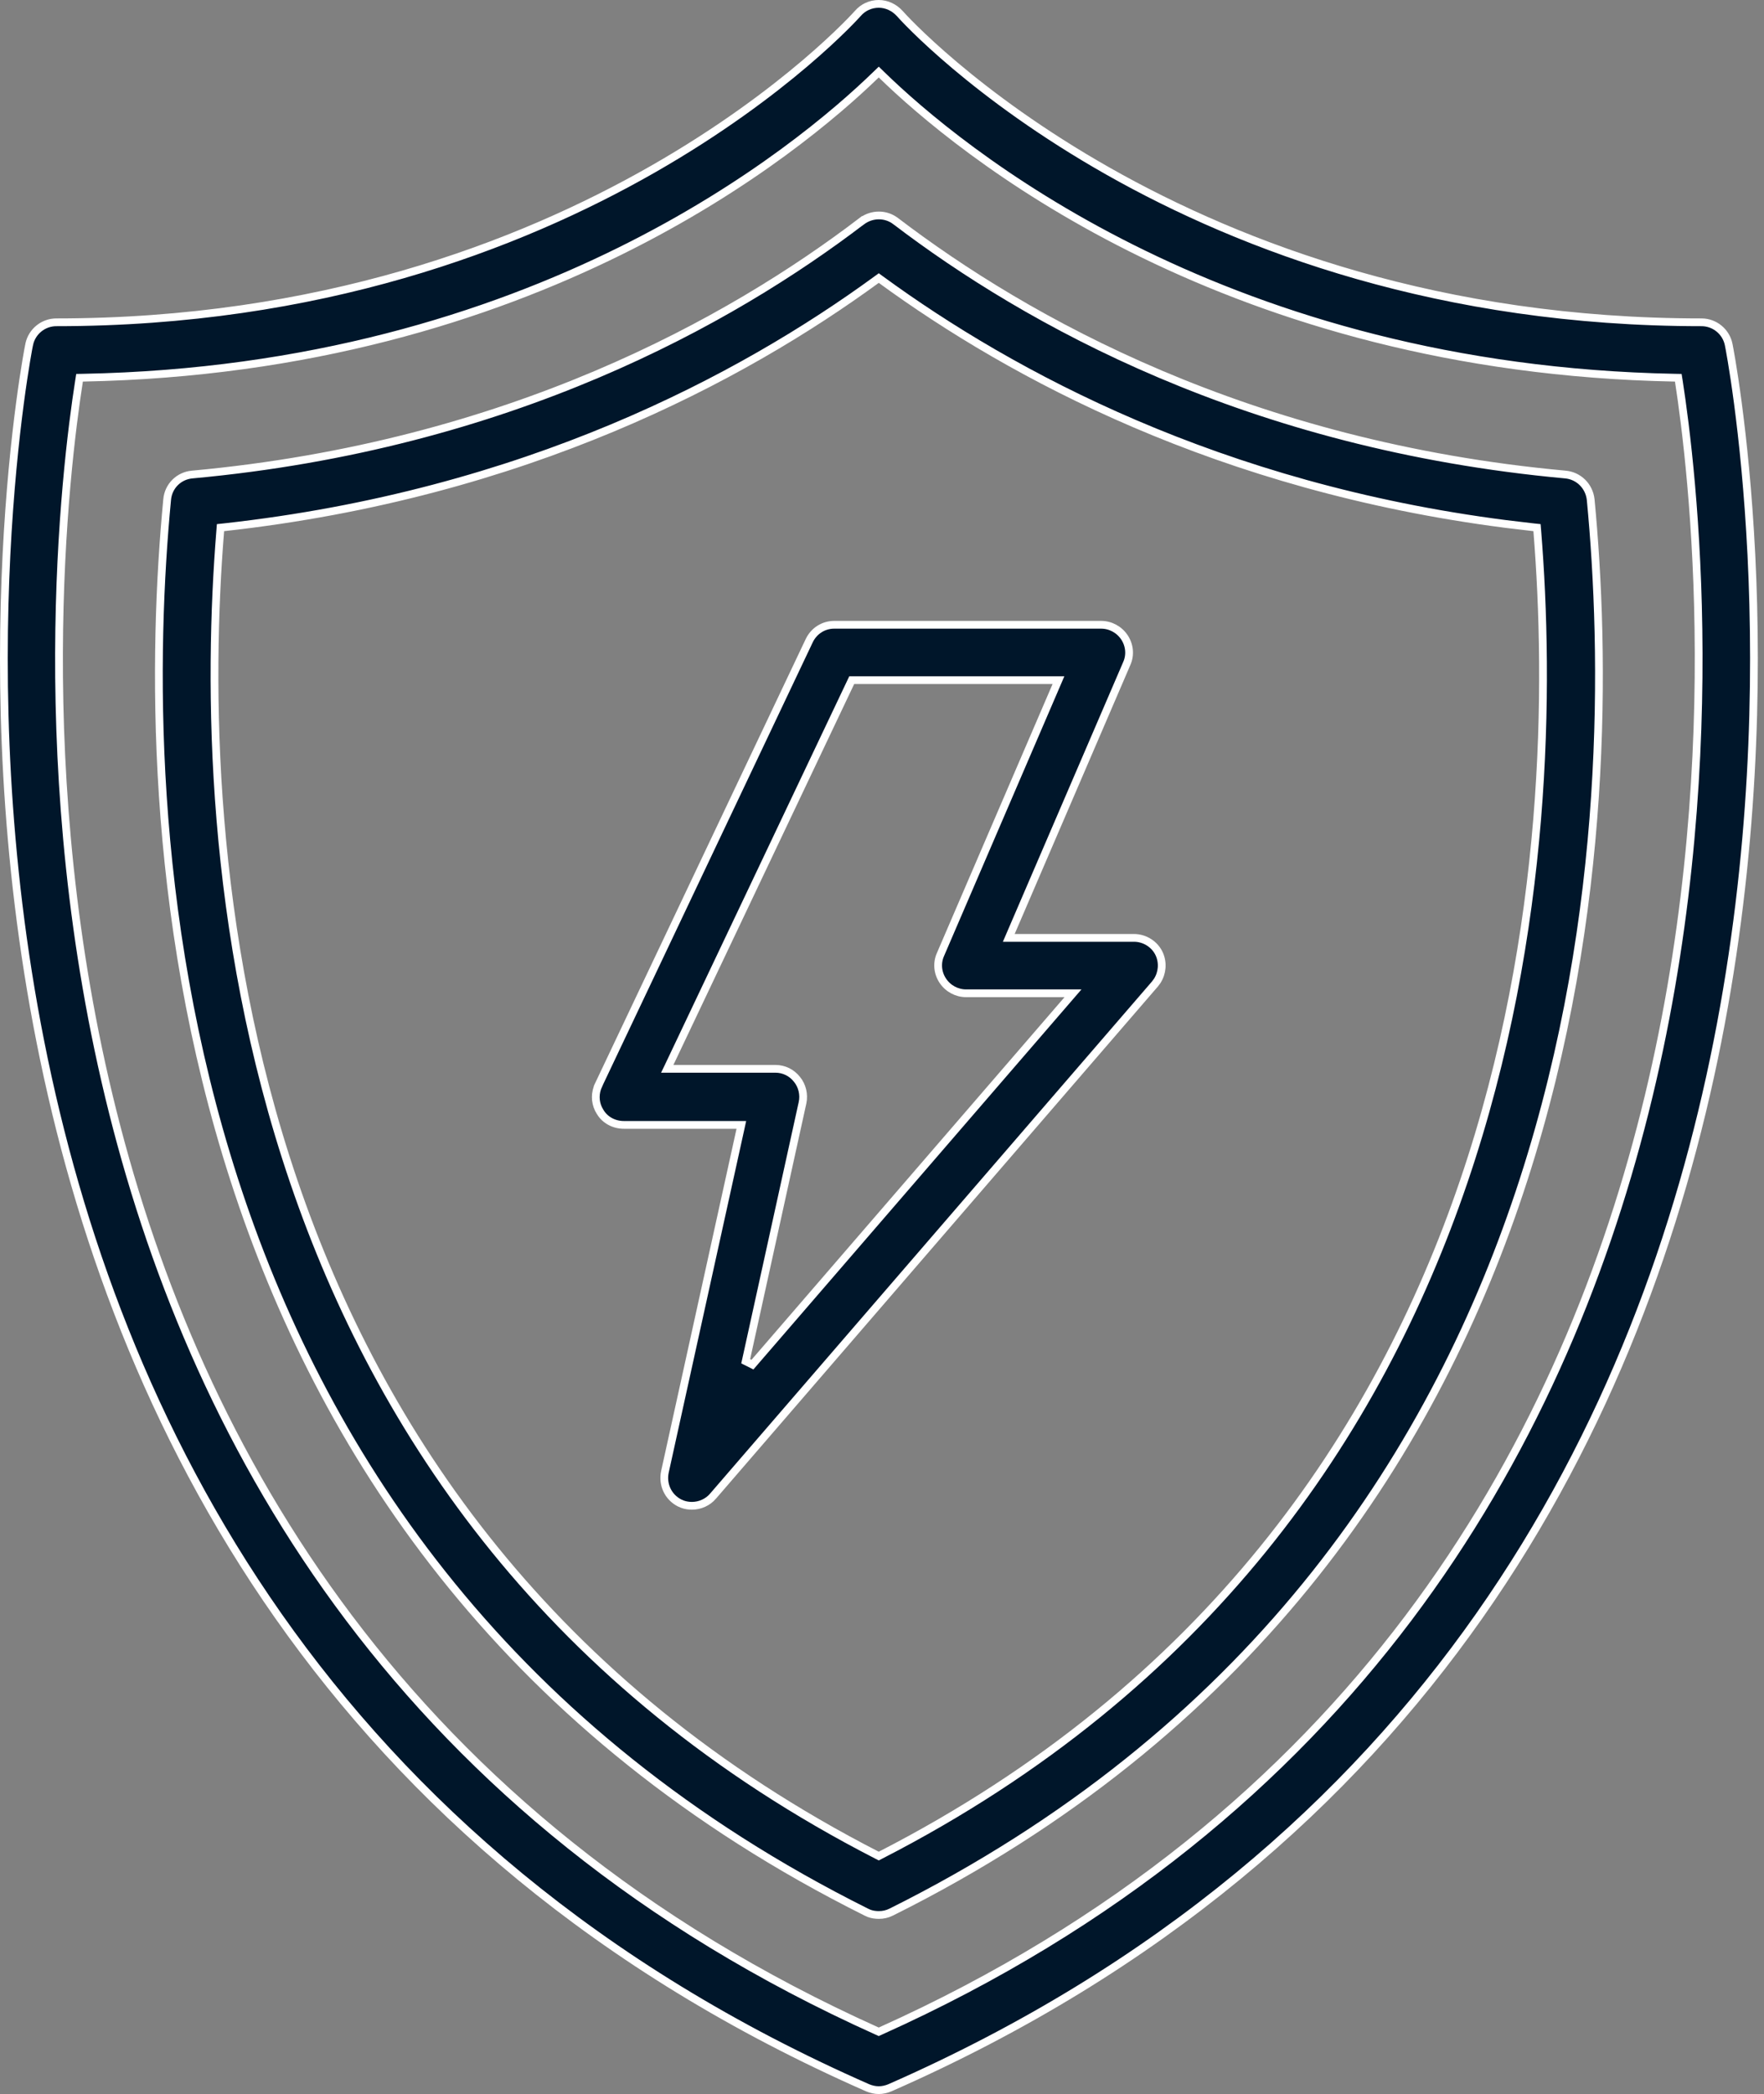 <svg xmlns="http://www.w3.org/2000/svg" width="91" height="108" viewBox="0 0 91 108" fill="none"><rect x="0" y="0" width="91" height="108" fill="#808080" stroke="none"/><path d="M45.332 0.2C45.734 0.2 46.128 0.379 46.418 0.699C46.817 1.163 60.915 16.623 87.778 16.623C88.454 16.623 89.041 17.104 89.177 17.766V17.767C89.243 18.079 92.431 34.412 88.594 53.742C84.758 73.065 73.907 95.37 45.903 107.68C45.719 107.756 45.523 107.8 45.332 107.8C45.141 107.8 44.945 107.756 44.761 107.68H44.762C16.767 95.379 5.92 73.074 2.087 53.749C-1.748 34.417 1.439 18.079 1.505 17.767L1.506 17.766C1.641 17.104 2.228 16.623 2.904 16.623C30.003 16.623 44.094 0.872 44.248 0.698L44.25 0.696C44.52 0.381 44.91 0.2 45.332 0.2ZM45.193 3.851C41.204 7.721 27.604 19.036 4.271 19.48L4.104 19.483L4.078 19.649C3.365 24.188 1.454 39.968 5.819 57.359C10.187 74.758 20.838 93.777 45.25 104.754L45.332 104.791L45.414 104.754C69.826 93.777 80.478 74.758 84.848 57.359C89.216 39.967 87.309 24.187 86.605 19.649L86.578 19.483L86.41 19.48L85.324 19.451C62.655 18.684 49.398 7.677 45.472 3.851L45.333 3.716L45.193 3.851Z" fill="#00162A" stroke="white" stroke-width="0.4"></path><path d="M44.458 11.406C44.988 11.013 45.695 11.015 46.205 11.405H46.206C52.949 16.548 64.418 22.978 80.749 24.474H80.75C81.441 24.534 81.984 25.074 82.059 25.77C83.555 41.423 83.065 79.526 46.843 98.178L45.98 98.615C45.77 98.721 45.561 98.766 45.333 98.766C45.159 98.766 44.99 98.74 44.837 98.684L44.69 98.618L44.684 98.615L43.823 98.178C7.615 79.525 7.127 41.42 8.623 25.768V25.766C8.683 25.074 9.224 24.534 9.916 24.474H9.917C26.246 22.978 37.714 16.549 44.457 11.405L44.458 11.406ZM45.215 14.427C38.26 19.502 27.063 25.486 11.539 27.196L11.375 27.213L11.362 27.378C10.092 43.148 11.457 78.341 45.241 95.681L45.333 95.728L45.424 95.681C79.208 78.341 80.573 43.148 79.304 27.378L79.29 27.213L79.126 27.196L77.683 27.025C62.906 25.129 52.188 19.344 45.45 14.427L45.333 14.341L45.215 14.427Z" fill="#00162A" stroke="white" stroke-width="0.4"></path><path d="M43.035 32.223H56.801C57.282 32.223 57.734 32.463 58.006 32.87C58.277 33.277 58.321 33.788 58.127 34.221L58.126 34.224L52.16 48.092L52.04 48.371H58.498C59.056 48.371 59.583 48.705 59.807 49.212C60.005 49.661 59.959 50.178 59.703 50.583L59.581 50.749L36.781 77.166V77.167C36.512 77.482 36.104 77.662 35.698 77.662C35.527 77.662 35.367 77.637 35.209 77.58L35.051 77.512C34.466 77.211 34.165 76.567 34.3 75.917L38.191 58.26L38.244 58.017H32.185C31.682 58.017 31.219 57.774 30.967 57.359L30.964 57.355L30.873 57.193C30.689 56.807 30.689 56.367 30.874 55.97L30.873 55.969L41.742 33.051C41.984 32.538 42.48 32.223 43.035 32.223ZM43.884 35.194L34.558 54.84L34.422 55.125H40.001C40.437 55.125 40.842 55.321 41.112 55.666L41.115 55.669C41.384 55.998 41.491 56.45 41.401 56.871L38.469 70.208L38.816 70.382L55.068 51.559L55.353 51.229H49.841C49.36 51.229 48.907 50.988 48.636 50.58C48.365 50.174 48.322 49.664 48.516 49.231L48.517 49.228L54.483 35.359L54.603 35.08H43.938L43.884 35.194Z" fill="#00162A" stroke="white" stroke-width="0.4"></path></svg>